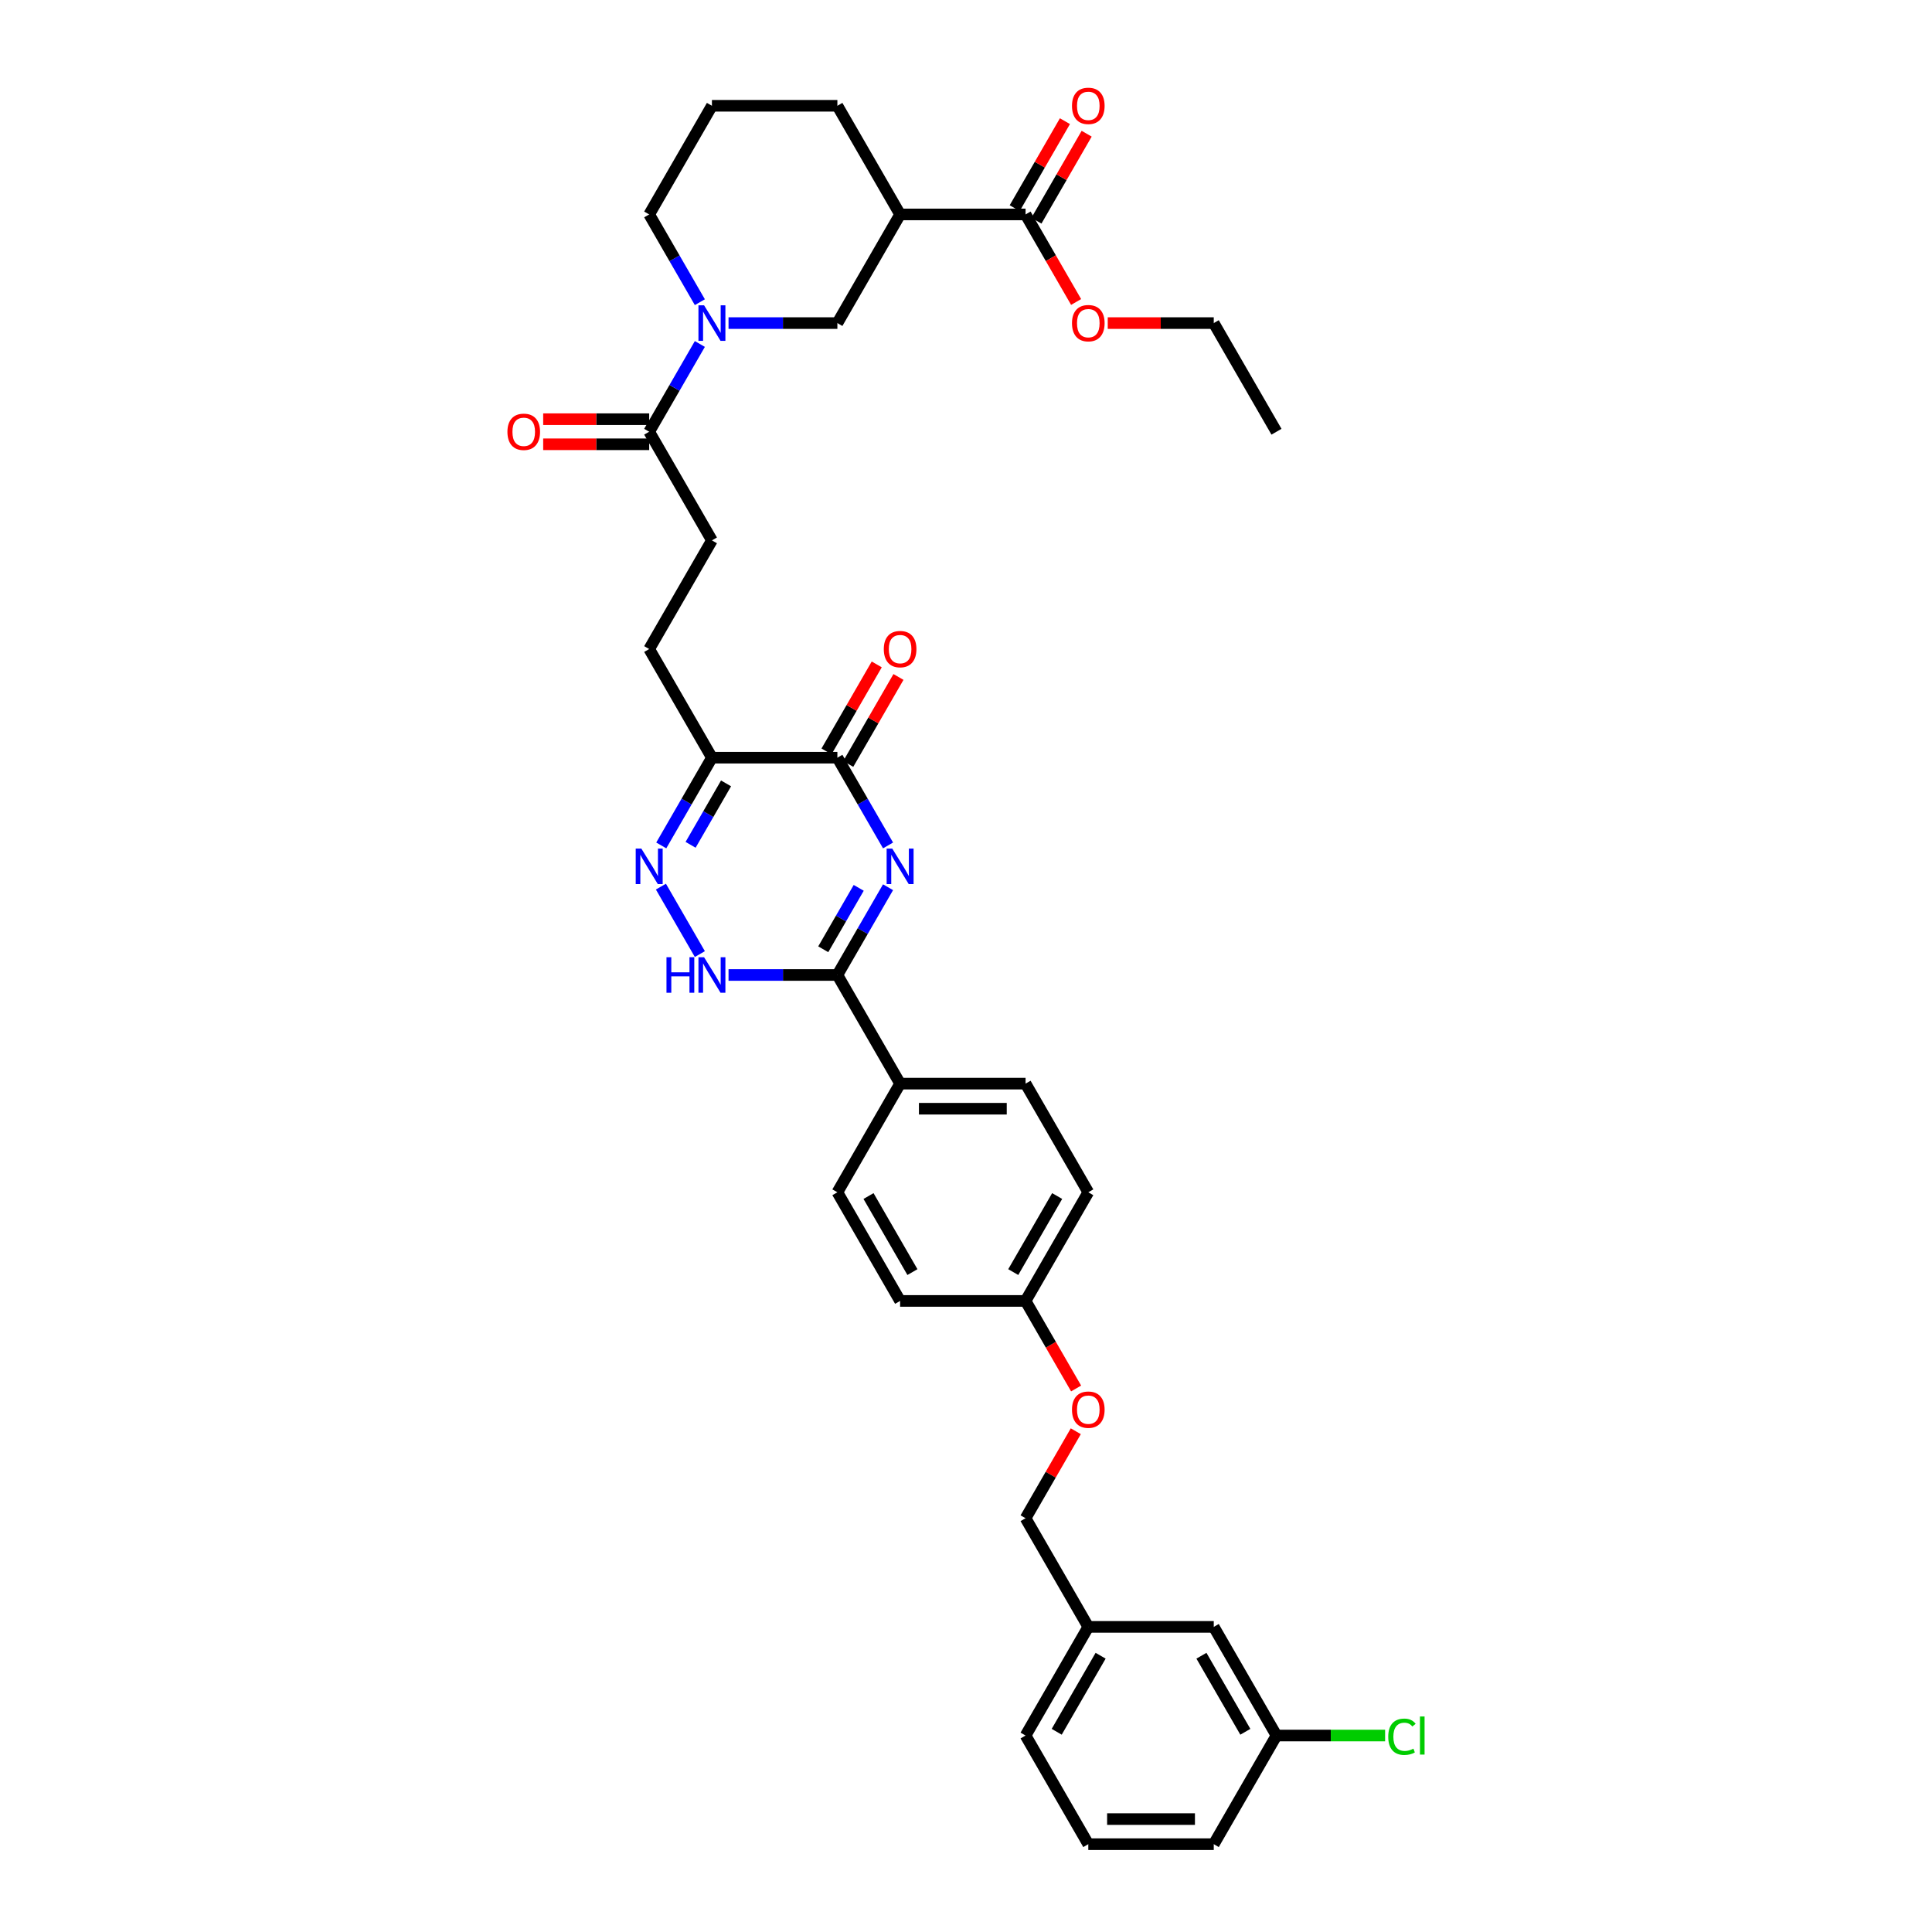<?xml version='1.0' encoding='iso-8859-1'?>
<svg version='1.1' baseProfile='full'
              xmlns='http://www.w3.org/2000/svg'
                      xmlns:rdkit='http://www.rdkit.org/xml'
                      xmlns:xlink='http://www.w3.org/1999/xlink'
                  xml:space='preserve'
width='1000px' height='1000px' viewBox='0 0 1000 1000'>
<!-- END OF HEADER -->
<rect style='opacity:1.0;fill:#FFFFFF;stroke:none' width='1000' height='1000' x='0' y='0'> </rect>
<path class='bond-0' d='M 459.649,459.231 L 446.538,481.94' style='fill:none;fill-rule:evenodd;stroke:#0000FF;stroke-width:6px;stroke-linecap:butt;stroke-linejoin:miter;stroke-opacity:1' />
<path class='bond-0' d='M 446.538,481.94 L 433.427,504.649' style='fill:none;fill-rule:evenodd;stroke:#000000;stroke-width:6px;stroke-linecap:butt;stroke-linejoin:miter;stroke-opacity:1' />
<path class='bond-0' d='M 444.468,459.55 L 435.29,475.447' style='fill:none;fill-rule:evenodd;stroke:#0000FF;stroke-width:6px;stroke-linecap:butt;stroke-linejoin:miter;stroke-opacity:1' />
<path class='bond-0' d='M 435.29,475.447 L 426.113,491.343' style='fill:none;fill-rule:evenodd;stroke:#000000;stroke-width:6px;stroke-linecap:butt;stroke-linejoin:miter;stroke-opacity:1' />
<path class='bond-1' d='M 459.649,437.594 L 446.538,414.885' style='fill:none;fill-rule:evenodd;stroke:#0000FF;stroke-width:6px;stroke-linecap:butt;stroke-linejoin:miter;stroke-opacity:1' />
<path class='bond-1' d='M 446.538,414.885 L 433.427,392.175' style='fill:none;fill-rule:evenodd;stroke:#000000;stroke-width:6px;stroke-linecap:butt;stroke-linejoin:miter;stroke-opacity:1' />
<path class='bond-2' d='M 433.427,504.649 L 405.257,504.649' style='fill:none;fill-rule:evenodd;stroke:#000000;stroke-width:6px;stroke-linecap:butt;stroke-linejoin:miter;stroke-opacity:1' />
<path class='bond-2' d='M 405.257,504.649 L 377.087,504.649' style='fill:none;fill-rule:evenodd;stroke:#0000FF;stroke-width:6px;stroke-linecap:butt;stroke-linejoin:miter;stroke-opacity:1' />
<path class='bond-3' d='M 433.427,504.649 L 465.895,560.886' style='fill:none;fill-rule:evenodd;stroke:#000000;stroke-width:6px;stroke-linecap:butt;stroke-linejoin:miter;stroke-opacity:1' />
<path class='bond-4' d='M 362.244,493.831 L 342.087,458.919' style='fill:none;fill-rule:evenodd;stroke:#0000FF;stroke-width:6px;stroke-linecap:butt;stroke-linejoin:miter;stroke-opacity:1' />
<path class='bond-5' d='M 342.267,437.594 L 355.379,414.885' style='fill:none;fill-rule:evenodd;stroke:#0000FF;stroke-width:6px;stroke-linecap:butt;stroke-linejoin:miter;stroke-opacity:1' />
<path class='bond-5' d='M 355.379,414.885 L 368.49,392.175' style='fill:none;fill-rule:evenodd;stroke:#000000;stroke-width:6px;stroke-linecap:butt;stroke-linejoin:miter;stroke-opacity:1' />
<path class='bond-5' d='M 357.448,437.275 L 366.626,421.378' style='fill:none;fill-rule:evenodd;stroke:#0000FF;stroke-width:6px;stroke-linecap:butt;stroke-linejoin:miter;stroke-opacity:1' />
<path class='bond-5' d='M 366.626,421.378 L 375.804,405.482' style='fill:none;fill-rule:evenodd;stroke:#000000;stroke-width:6px;stroke-linecap:butt;stroke-linejoin:miter;stroke-opacity:1' />
<path class='bond-6' d='M 368.49,392.175 L 433.427,392.175' style='fill:none;fill-rule:evenodd;stroke:#000000;stroke-width:6px;stroke-linecap:butt;stroke-linejoin:miter;stroke-opacity:1' />
<path class='bond-7' d='M 368.49,392.175 L 336.021,335.938' style='fill:none;fill-rule:evenodd;stroke:#000000;stroke-width:6px;stroke-linecap:butt;stroke-linejoin:miter;stroke-opacity:1' />
<path class='bond-8' d='M 439.05,395.422 L 452.049,372.908' style='fill:none;fill-rule:evenodd;stroke:#000000;stroke-width:6px;stroke-linecap:butt;stroke-linejoin:miter;stroke-opacity:1' />
<path class='bond-8' d='M 452.049,372.908 L 465.048,350.393' style='fill:none;fill-rule:evenodd;stroke:#FF0000;stroke-width:6px;stroke-linecap:butt;stroke-linejoin:miter;stroke-opacity:1' />
<path class='bond-8' d='M 427.803,388.929 L 440.802,366.414' style='fill:none;fill-rule:evenodd;stroke:#000000;stroke-width:6px;stroke-linecap:butt;stroke-linejoin:miter;stroke-opacity:1' />
<path class='bond-8' d='M 440.802,366.414 L 453.8,343.9' style='fill:none;fill-rule:evenodd;stroke:#FF0000;stroke-width:6px;stroke-linecap:butt;stroke-linejoin:miter;stroke-opacity:1' />
<path class='bond-9' d='M 336.021,335.938 L 368.49,279.701' style='fill:none;fill-rule:evenodd;stroke:#000000;stroke-width:6px;stroke-linecap:butt;stroke-linejoin:miter;stroke-opacity:1' />
<path class='bond-10' d='M 368.49,279.701 L 336.021,223.464' style='fill:none;fill-rule:evenodd;stroke:#000000;stroke-width:6px;stroke-linecap:butt;stroke-linejoin:miter;stroke-opacity:1' />
<path class='bond-11' d='M 336.021,223.464 L 349.133,200.755' style='fill:none;fill-rule:evenodd;stroke:#000000;stroke-width:6px;stroke-linecap:butt;stroke-linejoin:miter;stroke-opacity:1' />
<path class='bond-11' d='M 349.133,200.755 L 362.244,178.046' style='fill:none;fill-rule:evenodd;stroke:#0000FF;stroke-width:6px;stroke-linecap:butt;stroke-linejoin:miter;stroke-opacity:1' />
<path class='bond-12' d='M 336.021,216.971 L 308.586,216.971' style='fill:none;fill-rule:evenodd;stroke:#000000;stroke-width:6px;stroke-linecap:butt;stroke-linejoin:miter;stroke-opacity:1' />
<path class='bond-12' d='M 308.586,216.971 L 281.15,216.971' style='fill:none;fill-rule:evenodd;stroke:#FF0000;stroke-width:6px;stroke-linecap:butt;stroke-linejoin:miter;stroke-opacity:1' />
<path class='bond-12' d='M 336.021,229.958 L 308.586,229.958' style='fill:none;fill-rule:evenodd;stroke:#000000;stroke-width:6px;stroke-linecap:butt;stroke-linejoin:miter;stroke-opacity:1' />
<path class='bond-12' d='M 308.586,229.958 L 281.15,229.958' style='fill:none;fill-rule:evenodd;stroke:#FF0000;stroke-width:6px;stroke-linecap:butt;stroke-linejoin:miter;stroke-opacity:1' />
<path class='bond-13' d='M 377.087,167.228 L 405.257,167.228' style='fill:none;fill-rule:evenodd;stroke:#0000FF;stroke-width:6px;stroke-linecap:butt;stroke-linejoin:miter;stroke-opacity:1' />
<path class='bond-13' d='M 405.257,167.228 L 433.427,167.228' style='fill:none;fill-rule:evenodd;stroke:#000000;stroke-width:6px;stroke-linecap:butt;stroke-linejoin:miter;stroke-opacity:1' />
<path class='bond-14' d='M 362.244,156.409 L 349.133,133.7' style='fill:none;fill-rule:evenodd;stroke:#0000FF;stroke-width:6px;stroke-linecap:butt;stroke-linejoin:miter;stroke-opacity:1' />
<path class='bond-14' d='M 349.133,133.7 L 336.021,110.991' style='fill:none;fill-rule:evenodd;stroke:#000000;stroke-width:6px;stroke-linecap:butt;stroke-linejoin:miter;stroke-opacity:1' />
<path class='bond-15' d='M 530.832,110.991 L 465.895,110.991' style='fill:none;fill-rule:evenodd;stroke:#000000;stroke-width:6px;stroke-linecap:butt;stroke-linejoin:miter;stroke-opacity:1' />
<path class='bond-16' d='M 536.456,114.237 L 549.454,91.723' style='fill:none;fill-rule:evenodd;stroke:#000000;stroke-width:6px;stroke-linecap:butt;stroke-linejoin:miter;stroke-opacity:1' />
<path class='bond-16' d='M 549.454,91.723 L 562.453,69.209' style='fill:none;fill-rule:evenodd;stroke:#FF0000;stroke-width:6px;stroke-linecap:butt;stroke-linejoin:miter;stroke-opacity:1' />
<path class='bond-16' d='M 525.208,107.744 L 538.207,85.229' style='fill:none;fill-rule:evenodd;stroke:#000000;stroke-width:6px;stroke-linecap:butt;stroke-linejoin:miter;stroke-opacity:1' />
<path class='bond-16' d='M 538.207,85.229 L 551.206,62.715' style='fill:none;fill-rule:evenodd;stroke:#FF0000;stroke-width:6px;stroke-linecap:butt;stroke-linejoin:miter;stroke-opacity:1' />
<path class='bond-17' d='M 530.832,110.991 L 543.913,133.648' style='fill:none;fill-rule:evenodd;stroke:#000000;stroke-width:6px;stroke-linecap:butt;stroke-linejoin:miter;stroke-opacity:1' />
<path class='bond-17' d='M 543.913,133.648 L 556.994,156.305' style='fill:none;fill-rule:evenodd;stroke:#FF0000;stroke-width:6px;stroke-linecap:butt;stroke-linejoin:miter;stroke-opacity:1' />
<path class='bond-18' d='M 465.895,110.991 L 433.427,167.228' style='fill:none;fill-rule:evenodd;stroke:#000000;stroke-width:6px;stroke-linecap:butt;stroke-linejoin:miter;stroke-opacity:1' />
<path class='bond-19' d='M 465.895,110.991 L 433.427,54.754' style='fill:none;fill-rule:evenodd;stroke:#000000;stroke-width:6px;stroke-linecap:butt;stroke-linejoin:miter;stroke-opacity:1' />
<path class='bond-20' d='M 628.237,842.071 L 660.706,898.308' style='fill:none;fill-rule:evenodd;stroke:#000000;stroke-width:6px;stroke-linecap:butt;stroke-linejoin:miter;stroke-opacity:1' />
<path class='bond-20' d='M 621.86,857.001 L 644.588,896.367' style='fill:none;fill-rule:evenodd;stroke:#000000;stroke-width:6px;stroke-linecap:butt;stroke-linejoin:miter;stroke-opacity:1' />
<path class='bond-21' d='M 628.237,842.071 L 563.3,842.071' style='fill:none;fill-rule:evenodd;stroke:#000000;stroke-width:6px;stroke-linecap:butt;stroke-linejoin:miter;stroke-opacity:1' />
<path class='bond-22' d='M 556.994,718.675 L 543.913,696.018' style='fill:none;fill-rule:evenodd;stroke:#FF0000;stroke-width:6px;stroke-linecap:butt;stroke-linejoin:miter;stroke-opacity:1' />
<path class='bond-22' d='M 543.913,696.018 L 530.832,673.36' style='fill:none;fill-rule:evenodd;stroke:#000000;stroke-width:6px;stroke-linecap:butt;stroke-linejoin:miter;stroke-opacity:1' />
<path class='bond-23' d='M 556.829,740.806 L 543.831,763.32' style='fill:none;fill-rule:evenodd;stroke:#FF0000;stroke-width:6px;stroke-linecap:butt;stroke-linejoin:miter;stroke-opacity:1' />
<path class='bond-23' d='M 543.831,763.32 L 530.832,785.834' style='fill:none;fill-rule:evenodd;stroke:#000000;stroke-width:6px;stroke-linecap:butt;stroke-linejoin:miter;stroke-opacity:1' />
<path class='bond-24' d='M 660.706,898.308 L 688.817,898.308' style='fill:none;fill-rule:evenodd;stroke:#000000;stroke-width:6px;stroke-linecap:butt;stroke-linejoin:miter;stroke-opacity:1' />
<path class='bond-24' d='M 688.817,898.308 L 716.928,898.308' style='fill:none;fill-rule:evenodd;stroke:#00CC00;stroke-width:6px;stroke-linecap:butt;stroke-linejoin:miter;stroke-opacity:1' />
<path class='bond-25' d='M 660.706,898.308 L 628.237,954.545' style='fill:none;fill-rule:evenodd;stroke:#000000;stroke-width:6px;stroke-linecap:butt;stroke-linejoin:miter;stroke-opacity:1' />
<path class='bond-26' d='M 465.895,673.36 L 433.427,617.123' style='fill:none;fill-rule:evenodd;stroke:#000000;stroke-width:6px;stroke-linecap:butt;stroke-linejoin:miter;stroke-opacity:1' />
<path class='bond-26' d='M 472.272,658.431 L 449.544,619.065' style='fill:none;fill-rule:evenodd;stroke:#000000;stroke-width:6px;stroke-linecap:butt;stroke-linejoin:miter;stroke-opacity:1' />
<path class='bond-27' d='M 465.895,673.36 L 530.832,673.36' style='fill:none;fill-rule:evenodd;stroke:#000000;stroke-width:6px;stroke-linecap:butt;stroke-linejoin:miter;stroke-opacity:1' />
<path class='bond-28' d='M 433.427,617.123 L 465.895,560.886' style='fill:none;fill-rule:evenodd;stroke:#000000;stroke-width:6px;stroke-linecap:butt;stroke-linejoin:miter;stroke-opacity:1' />
<path class='bond-29' d='M 465.895,560.886 L 530.832,560.886' style='fill:none;fill-rule:evenodd;stroke:#000000;stroke-width:6px;stroke-linecap:butt;stroke-linejoin:miter;stroke-opacity:1' />
<path class='bond-29' d='M 475.636,573.874 L 521.092,573.874' style='fill:none;fill-rule:evenodd;stroke:#000000;stroke-width:6px;stroke-linecap:butt;stroke-linejoin:miter;stroke-opacity:1' />
<path class='bond-30' d='M 530.832,560.886 L 563.3,617.123' style='fill:none;fill-rule:evenodd;stroke:#000000;stroke-width:6px;stroke-linecap:butt;stroke-linejoin:miter;stroke-opacity:1' />
<path class='bond-31' d='M 563.3,617.123 L 530.832,673.36' style='fill:none;fill-rule:evenodd;stroke:#000000;stroke-width:6px;stroke-linecap:butt;stroke-linejoin:miter;stroke-opacity:1' />
<path class='bond-31' d='M 547.183,619.065 L 524.455,658.431' style='fill:none;fill-rule:evenodd;stroke:#000000;stroke-width:6px;stroke-linecap:butt;stroke-linejoin:miter;stroke-opacity:1' />
<path class='bond-32' d='M 563.3,842.071 L 530.832,785.834' style='fill:none;fill-rule:evenodd;stroke:#000000;stroke-width:6px;stroke-linecap:butt;stroke-linejoin:miter;stroke-opacity:1' />
<path class='bond-33' d='M 563.3,842.071 L 530.832,898.308' style='fill:none;fill-rule:evenodd;stroke:#000000;stroke-width:6px;stroke-linecap:butt;stroke-linejoin:miter;stroke-opacity:1' />
<path class='bond-33' d='M 569.678,857.001 L 546.95,896.367' style='fill:none;fill-rule:evenodd;stroke:#000000;stroke-width:6px;stroke-linecap:butt;stroke-linejoin:miter;stroke-opacity:1' />
<path class='bond-34' d='M 563.3,954.545 L 530.832,898.308' style='fill:none;fill-rule:evenodd;stroke:#000000;stroke-width:6px;stroke-linecap:butt;stroke-linejoin:miter;stroke-opacity:1' />
<path class='bond-35' d='M 563.3,954.545 L 628.237,954.545' style='fill:none;fill-rule:evenodd;stroke:#000000;stroke-width:6px;stroke-linecap:butt;stroke-linejoin:miter;stroke-opacity:1' />
<path class='bond-35' d='M 573.041,941.558 L 618.497,941.558' style='fill:none;fill-rule:evenodd;stroke:#000000;stroke-width:6px;stroke-linecap:butt;stroke-linejoin:miter;stroke-opacity:1' />
<path class='bond-36' d='M 573.366,167.228 L 600.802,167.228' style='fill:none;fill-rule:evenodd;stroke:#FF0000;stroke-width:6px;stroke-linecap:butt;stroke-linejoin:miter;stroke-opacity:1' />
<path class='bond-36' d='M 600.802,167.228 L 628.237,167.228' style='fill:none;fill-rule:evenodd;stroke:#000000;stroke-width:6px;stroke-linecap:butt;stroke-linejoin:miter;stroke-opacity:1' />
<path class='bond-37' d='M 433.427,54.754 L 368.49,54.754' style='fill:none;fill-rule:evenodd;stroke:#000000;stroke-width:6px;stroke-linecap:butt;stroke-linejoin:miter;stroke-opacity:1' />
<path class='bond-38' d='M 336.021,110.991 L 368.49,54.754' style='fill:none;fill-rule:evenodd;stroke:#000000;stroke-width:6px;stroke-linecap:butt;stroke-linejoin:miter;stroke-opacity:1' />
<path class='bond-39' d='M 628.237,167.228 L 660.706,223.464' style='fill:none;fill-rule:evenodd;stroke:#000000;stroke-width:6px;stroke-linecap:butt;stroke-linejoin:miter;stroke-opacity:1' />
<path  class='atom-0' d='M 461.83 439.217
L 467.856 448.958
Q 468.454 449.919, 469.415 451.659
Q 470.376 453.4, 470.428 453.504
L 470.428 439.217
L 472.869 439.217
L 472.869 457.608
L 470.35 457.608
L 463.882 446.958
Q 463.129 445.711, 462.324 444.282
Q 461.544 442.854, 461.311 442.412
L 461.311 457.608
L 458.921 457.608
L 458.921 439.217
L 461.83 439.217
' fill='#0000FF'/>
<path  class='atom-2' d='M 344.97 495.454
L 347.463 495.454
L 347.463 503.273
L 356.866 503.273
L 356.866 495.454
L 359.36 495.454
L 359.36 513.845
L 356.866 513.845
L 356.866 505.351
L 347.463 505.351
L 347.463 513.845
L 344.97 513.845
L 344.97 495.454
' fill='#0000FF'/>
<path  class='atom-2' d='M 364.425 495.454
L 370.451 505.195
Q 371.048 506.156, 372.009 507.896
Q 372.97 509.637, 373.022 509.741
L 373.022 495.454
L 375.464 495.454
L 375.464 513.845
L 372.944 513.845
L 366.477 503.195
Q 365.723 501.948, 364.918 500.519
Q 364.139 499.091, 363.905 498.649
L 363.905 513.845
L 361.516 513.845
L 361.516 495.454
L 364.425 495.454
' fill='#0000FF'/>
<path  class='atom-3' d='M 331.956 439.217
L 337.982 448.958
Q 338.58 449.919, 339.541 451.659
Q 340.502 453.4, 340.554 453.504
L 340.554 439.217
L 342.996 439.217
L 342.996 457.608
L 340.476 457.608
L 334.008 446.958
Q 333.255 445.711, 332.45 444.282
Q 331.671 442.854, 331.437 442.412
L 331.437 457.608
L 329.047 457.608
L 329.047 439.217
L 331.956 439.217
' fill='#0000FF'/>
<path  class='atom-6' d='M 457.453 335.99
Q 457.453 331.575, 459.635 329.107
Q 461.817 326.64, 465.895 326.64
Q 469.973 326.64, 472.155 329.107
Q 474.337 331.575, 474.337 335.99
Q 474.337 340.458, 472.129 343.004
Q 469.921 345.523, 465.895 345.523
Q 461.843 345.523, 459.635 343.004
Q 457.453 340.484, 457.453 335.99
M 465.895 343.445
Q 468.7 343.445, 470.207 341.575
Q 471.739 339.679, 471.739 335.99
Q 471.739 332.38, 470.207 330.562
Q 468.7 328.718, 465.895 328.718
Q 463.09 328.718, 461.557 330.536
Q 460.051 332.354, 460.051 335.99
Q 460.051 339.705, 461.557 341.575
Q 463.09 343.445, 465.895 343.445
' fill='#FF0000'/>
<path  class='atom-10' d='M 364.425 158.032
L 370.451 167.773
Q 371.048 168.734, 372.009 170.474
Q 372.97 172.215, 373.022 172.319
L 373.022 158.032
L 375.464 158.032
L 375.464 176.423
L 372.944 176.423
L 366.477 165.773
Q 365.723 164.526, 364.918 163.098
Q 364.139 161.669, 363.905 161.227
L 363.905 176.423
L 361.516 176.423
L 361.516 158.032
L 364.425 158.032
' fill='#0000FF'/>
<path  class='atom-11' d='M 262.643 223.516
Q 262.643 219.101, 264.825 216.633
Q 267.006 214.166, 271.084 214.166
Q 275.163 214.166, 277.344 216.633
Q 279.526 219.101, 279.526 223.516
Q 279.526 227.984, 277.318 230.53
Q 275.111 233.049, 271.084 233.049
Q 267.032 233.049, 264.825 230.53
Q 262.643 228.01, 262.643 223.516
M 271.084 230.971
Q 273.89 230.971, 275.396 229.101
Q 276.929 227.205, 276.929 223.516
Q 276.929 219.906, 275.396 218.088
Q 273.89 216.244, 271.084 216.244
Q 268.279 216.244, 266.747 218.062
Q 265.24 219.88, 265.24 223.516
Q 265.24 227.231, 266.747 229.101
Q 268.279 230.971, 271.084 230.971
' fill='#FF0000'/>
<path  class='atom-15' d='M 554.859 729.649
Q 554.859 725.234, 557.041 722.766
Q 559.222 720.299, 563.3 720.299
Q 567.379 720.299, 569.56 722.766
Q 571.742 725.234, 571.742 729.649
Q 571.742 734.117, 569.534 736.663
Q 567.327 739.182, 563.3 739.182
Q 559.248 739.182, 557.041 736.663
Q 554.859 734.143, 554.859 729.649
M 563.3 737.104
Q 566.106 737.104, 567.612 735.234
Q 569.145 733.338, 569.145 729.649
Q 569.145 726.039, 567.612 724.221
Q 566.106 722.376, 563.3 722.376
Q 560.495 722.376, 558.963 724.195
Q 557.456 726.013, 557.456 729.649
Q 557.456 733.364, 558.963 735.234
Q 560.495 737.104, 563.3 737.104
' fill='#FF0000'/>
<path  class='atom-23' d='M 718.552 898.945
Q 718.552 894.373, 720.682 891.984
Q 722.837 889.568, 726.915 889.568
Q 730.708 889.568, 732.734 892.243
L 731.019 893.646
Q 729.539 891.698, 726.915 891.698
Q 724.136 891.698, 722.656 893.568
Q 721.201 895.412, 721.201 898.945
Q 721.201 902.581, 722.708 904.451
Q 724.24 906.322, 727.201 906.322
Q 729.227 906.322, 731.591 905.101
L 732.318 907.049
Q 731.357 907.672, 729.903 908.036
Q 728.448 908.4, 726.838 908.4
Q 722.837 908.4, 720.682 905.958
Q 718.552 903.516, 718.552 898.945
' fill='#00CC00'/>
<path  class='atom-23' d='M 734.968 888.451
L 737.357 888.451
L 737.357 908.166
L 734.968 908.166
L 734.968 888.451
' fill='#00CC00'/>
<path  class='atom-29' d='M 554.859 54.806
Q 554.859 50.39, 557.041 47.922
Q 559.222 45.455, 563.3 45.455
Q 567.379 45.455, 569.56 47.922
Q 571.742 50.39, 571.742 54.806
Q 571.742 59.273, 569.534 61.819
Q 567.327 64.338, 563.3 64.338
Q 559.248 64.338, 557.041 61.819
Q 554.859 59.299, 554.859 54.806
M 563.3 62.26
Q 566.106 62.26, 567.612 60.39
Q 569.145 58.494, 569.145 54.806
Q 569.145 51.195, 567.612 49.377
Q 566.106 47.532, 563.3 47.532
Q 560.495 47.532, 558.963 49.351
Q 557.456 51.169, 557.456 54.806
Q 557.456 58.52, 558.963 60.39
Q 560.495 62.26, 563.3 62.26
' fill='#FF0000'/>
<path  class='atom-30' d='M 554.859 167.279
Q 554.859 162.864, 557.041 160.396
Q 559.222 157.929, 563.3 157.929
Q 567.379 157.929, 569.56 160.396
Q 571.742 162.864, 571.742 167.279
Q 571.742 171.747, 569.534 174.293
Q 567.327 176.812, 563.3 176.812
Q 559.248 176.812, 557.041 174.293
Q 554.859 171.773, 554.859 167.279
M 563.3 174.734
Q 566.106 174.734, 567.612 172.864
Q 569.145 170.968, 569.145 167.279
Q 569.145 163.669, 567.612 161.851
Q 566.106 160.007, 563.3 160.007
Q 560.495 160.007, 558.963 161.825
Q 557.456 163.643, 557.456 167.279
Q 557.456 170.994, 558.963 172.864
Q 560.495 174.734, 563.3 174.734
' fill='#FF0000'/>
</svg>
